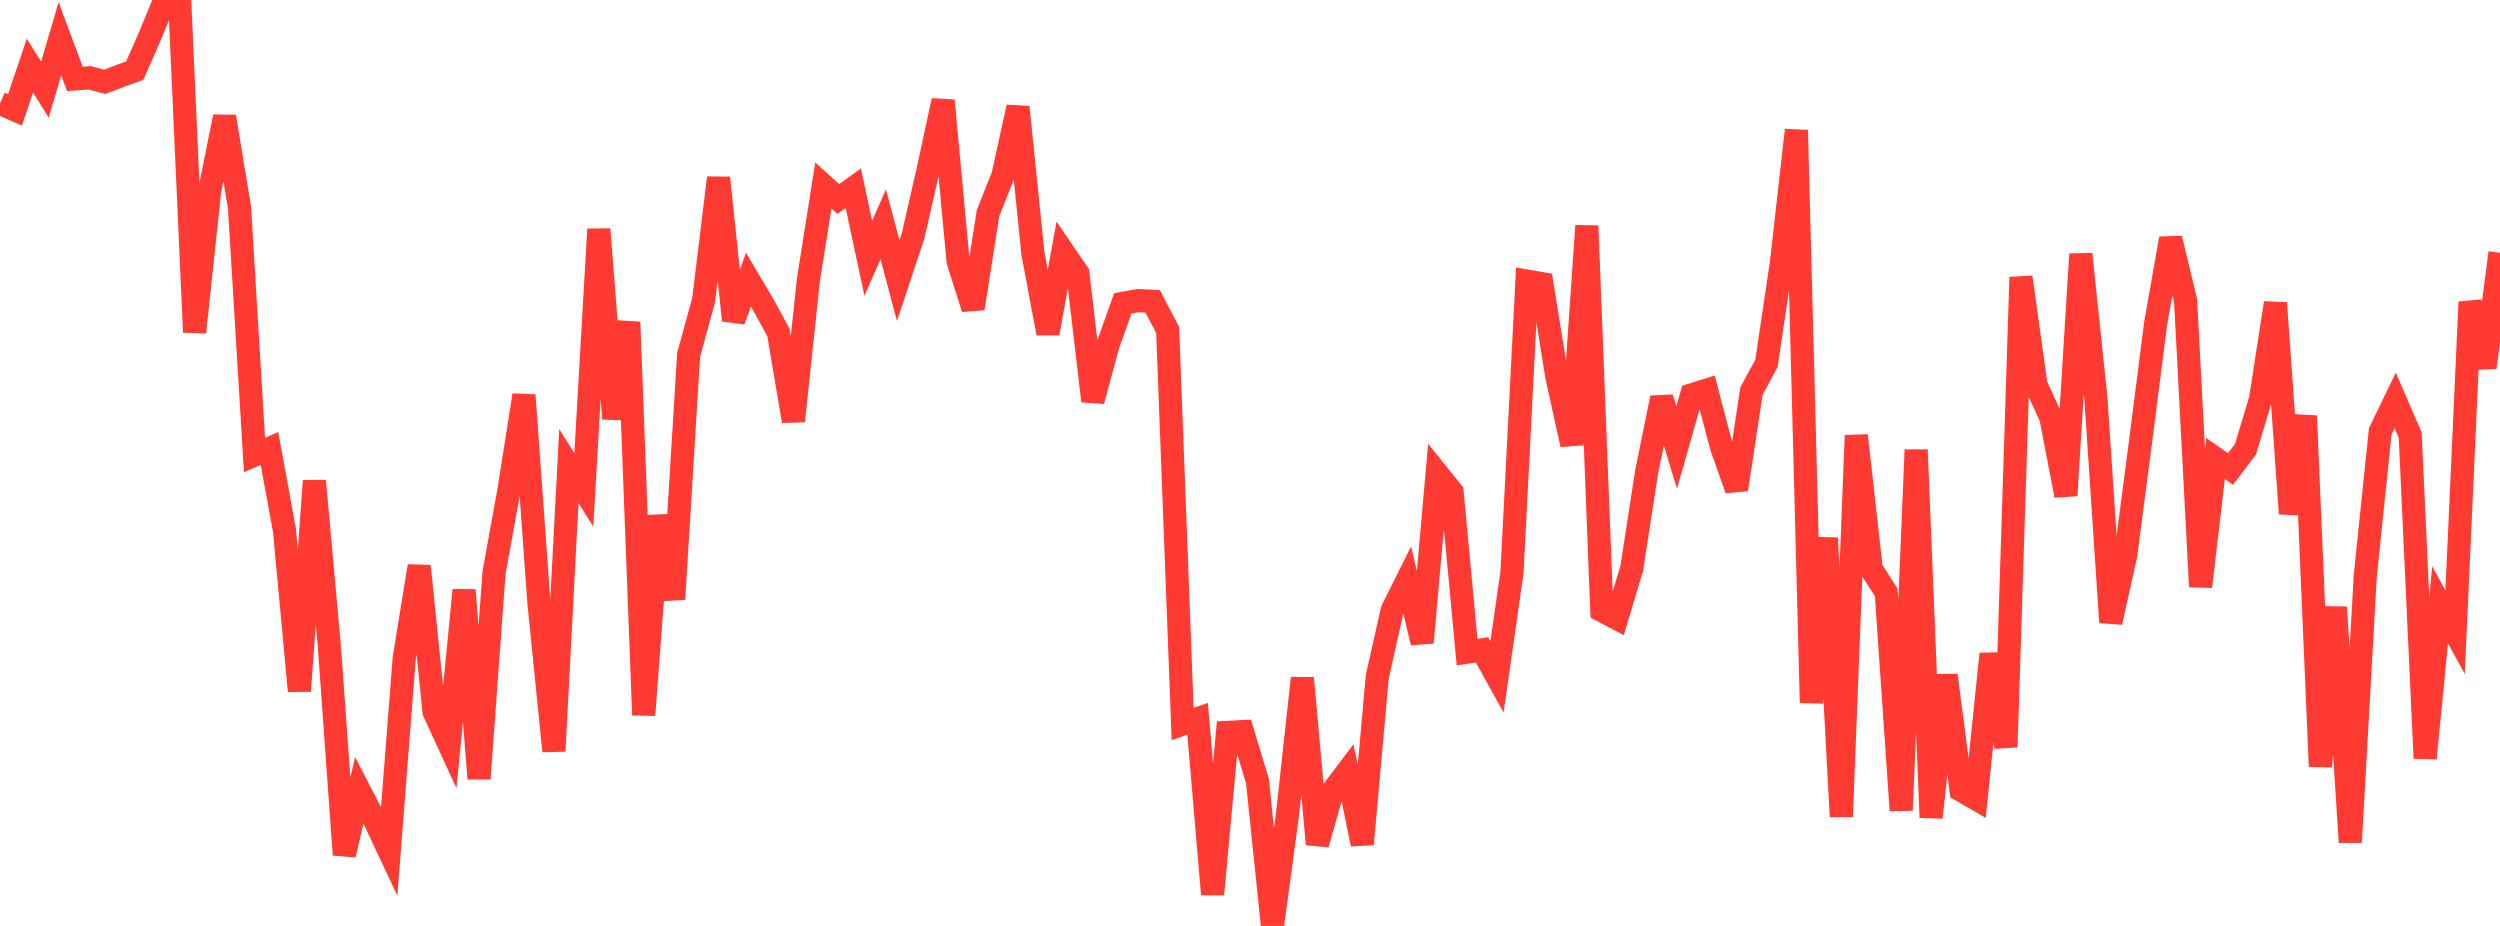 <?xml version="1.0" standalone="no"?>
<!DOCTYPE svg PUBLIC "-//W3C//DTD SVG 1.1//EN" "http://www.w3.org/Graphics/SVG/1.1/DTD/svg11.dtd">

<svg width="135" height="50" viewBox="0 0 135 50" preserveAspectRatio="none" 
  xmlns="http://www.w3.org/2000/svg"
  xmlns:xlink="http://www.w3.org/1999/xlink">


<polyline points="0.0, 5.577 0.808, 5.935 1.617, 3.54 2.425, 4.838 3.234, 2.091 4.042, 4.26 4.85, 4.203 5.659, 4.421 6.467, 4.106 7.275, 3.817 8.084, 1.978 8.892, 0.009 9.701, 0.0 10.509, 17.939 11.317, 10.339 12.126, 6.3 12.934, 11.223 13.743, 24.568 14.551, 24.216 15.359, 28.625 16.168, 37.314 16.976, 25.968 17.784, 34.88 18.593, 46.16 19.401, 42.678 20.21, 44.244 21.018, 45.964 21.826, 35.559 22.635, 30.568 23.443, 38.449 24.251, 40.203 25.06, 31.864 25.868, 42.041 26.677, 30.929 27.485, 26.47 28.293, 21.337 29.102, 32.54 29.91, 40.56 30.719, 25.171 31.527, 26.453 32.335, 12.378 33.144, 22.607 33.952, 17.389 34.76, 38.613 35.569, 27.856 36.377, 32.357 37.186, 19.16 37.994, 16.212 38.802, 9.6 39.611, 17.303 40.419, 15.101 41.228, 16.47 42.036, 17.956 42.844, 22.737 43.653, 15.114 44.461, 10.013 45.269, 10.746 46.078, 10.162 46.886, 13.947 47.695, 12.108 48.503, 15.154 49.311, 12.726 50.12, 9.166 50.928, 5.43 51.737, 14.107 52.545, 16.66 53.353, 11.512 54.162, 9.471 54.97, 5.782 55.778, 13.689 56.587, 17.998 57.395, 13.574 58.204, 14.762 59.012, 21.657 59.82, 18.663 60.629, 16.383 61.437, 16.235 62.246, 16.271 63.054, 17.821 63.862, 39.098 64.671, 38.814 65.479, 48.293 66.287, 39.548 67.096, 39.507 67.904, 42.19 68.713, 50.0 69.521, 44.011 70.329, 36.618 71.138, 45.587 71.946, 42.735 72.754, 41.667 73.563, 45.584 74.371, 36.555 75.18, 32.945 75.988, 31.326 76.796, 34.701 77.605, 25.564 78.413, 26.569 79.222, 35.213 80.03, 35.092 80.838, 36.548 81.647, 30.915 82.455, 15.181 83.263, 15.319 84.072, 20.349 84.88, 24.007 85.689, 12.192 86.497, 32.964 87.305, 33.391 88.114, 30.691 88.922, 25.462 89.731, 21.481 90.539, 24.171 91.347, 21.325 92.156, 21.069 92.964, 24.138 93.772, 26.431 94.581, 21.113 95.389, 19.624 96.198, 14.184 97.006, 7.026 97.814, 37.944 98.623, 29.05 99.431, 44.097 100.24, 23.514 101.048, 30.727 101.856, 31.987 102.665, 43.758 103.473, 24.291 104.281, 44.146 105.09, 36.461 105.898, 42.672 106.707, 43.141 107.515, 35.312 108.323, 40.341 109.132, 14.968 109.94, 20.778 110.749, 22.55 111.557, 26.758 112.365, 13.721 113.174, 21.453 113.982, 33.604 114.79, 29.966 115.599, 23.776 116.407, 17.45 117.216, 12.877 118.024, 16.256 118.832, 31.679 119.641, 24.762 120.449, 25.324 121.257, 24.256 122.066, 21.566 122.874, 16.359 123.683, 27.74 124.491, 22.457 125.299, 41.385 126.108, 32.788 126.916, 45.481 127.725, 31.094 128.533, 23.294 129.341, 21.624 130.15, 23.494 130.958, 40.946 131.766, 32.661 132.575, 34.139 133.383, 16.307 134.192, 19.843 135.0, 13.651" fill="none" stroke="#ff3a33" stroke-width="1.25"/>

</svg>